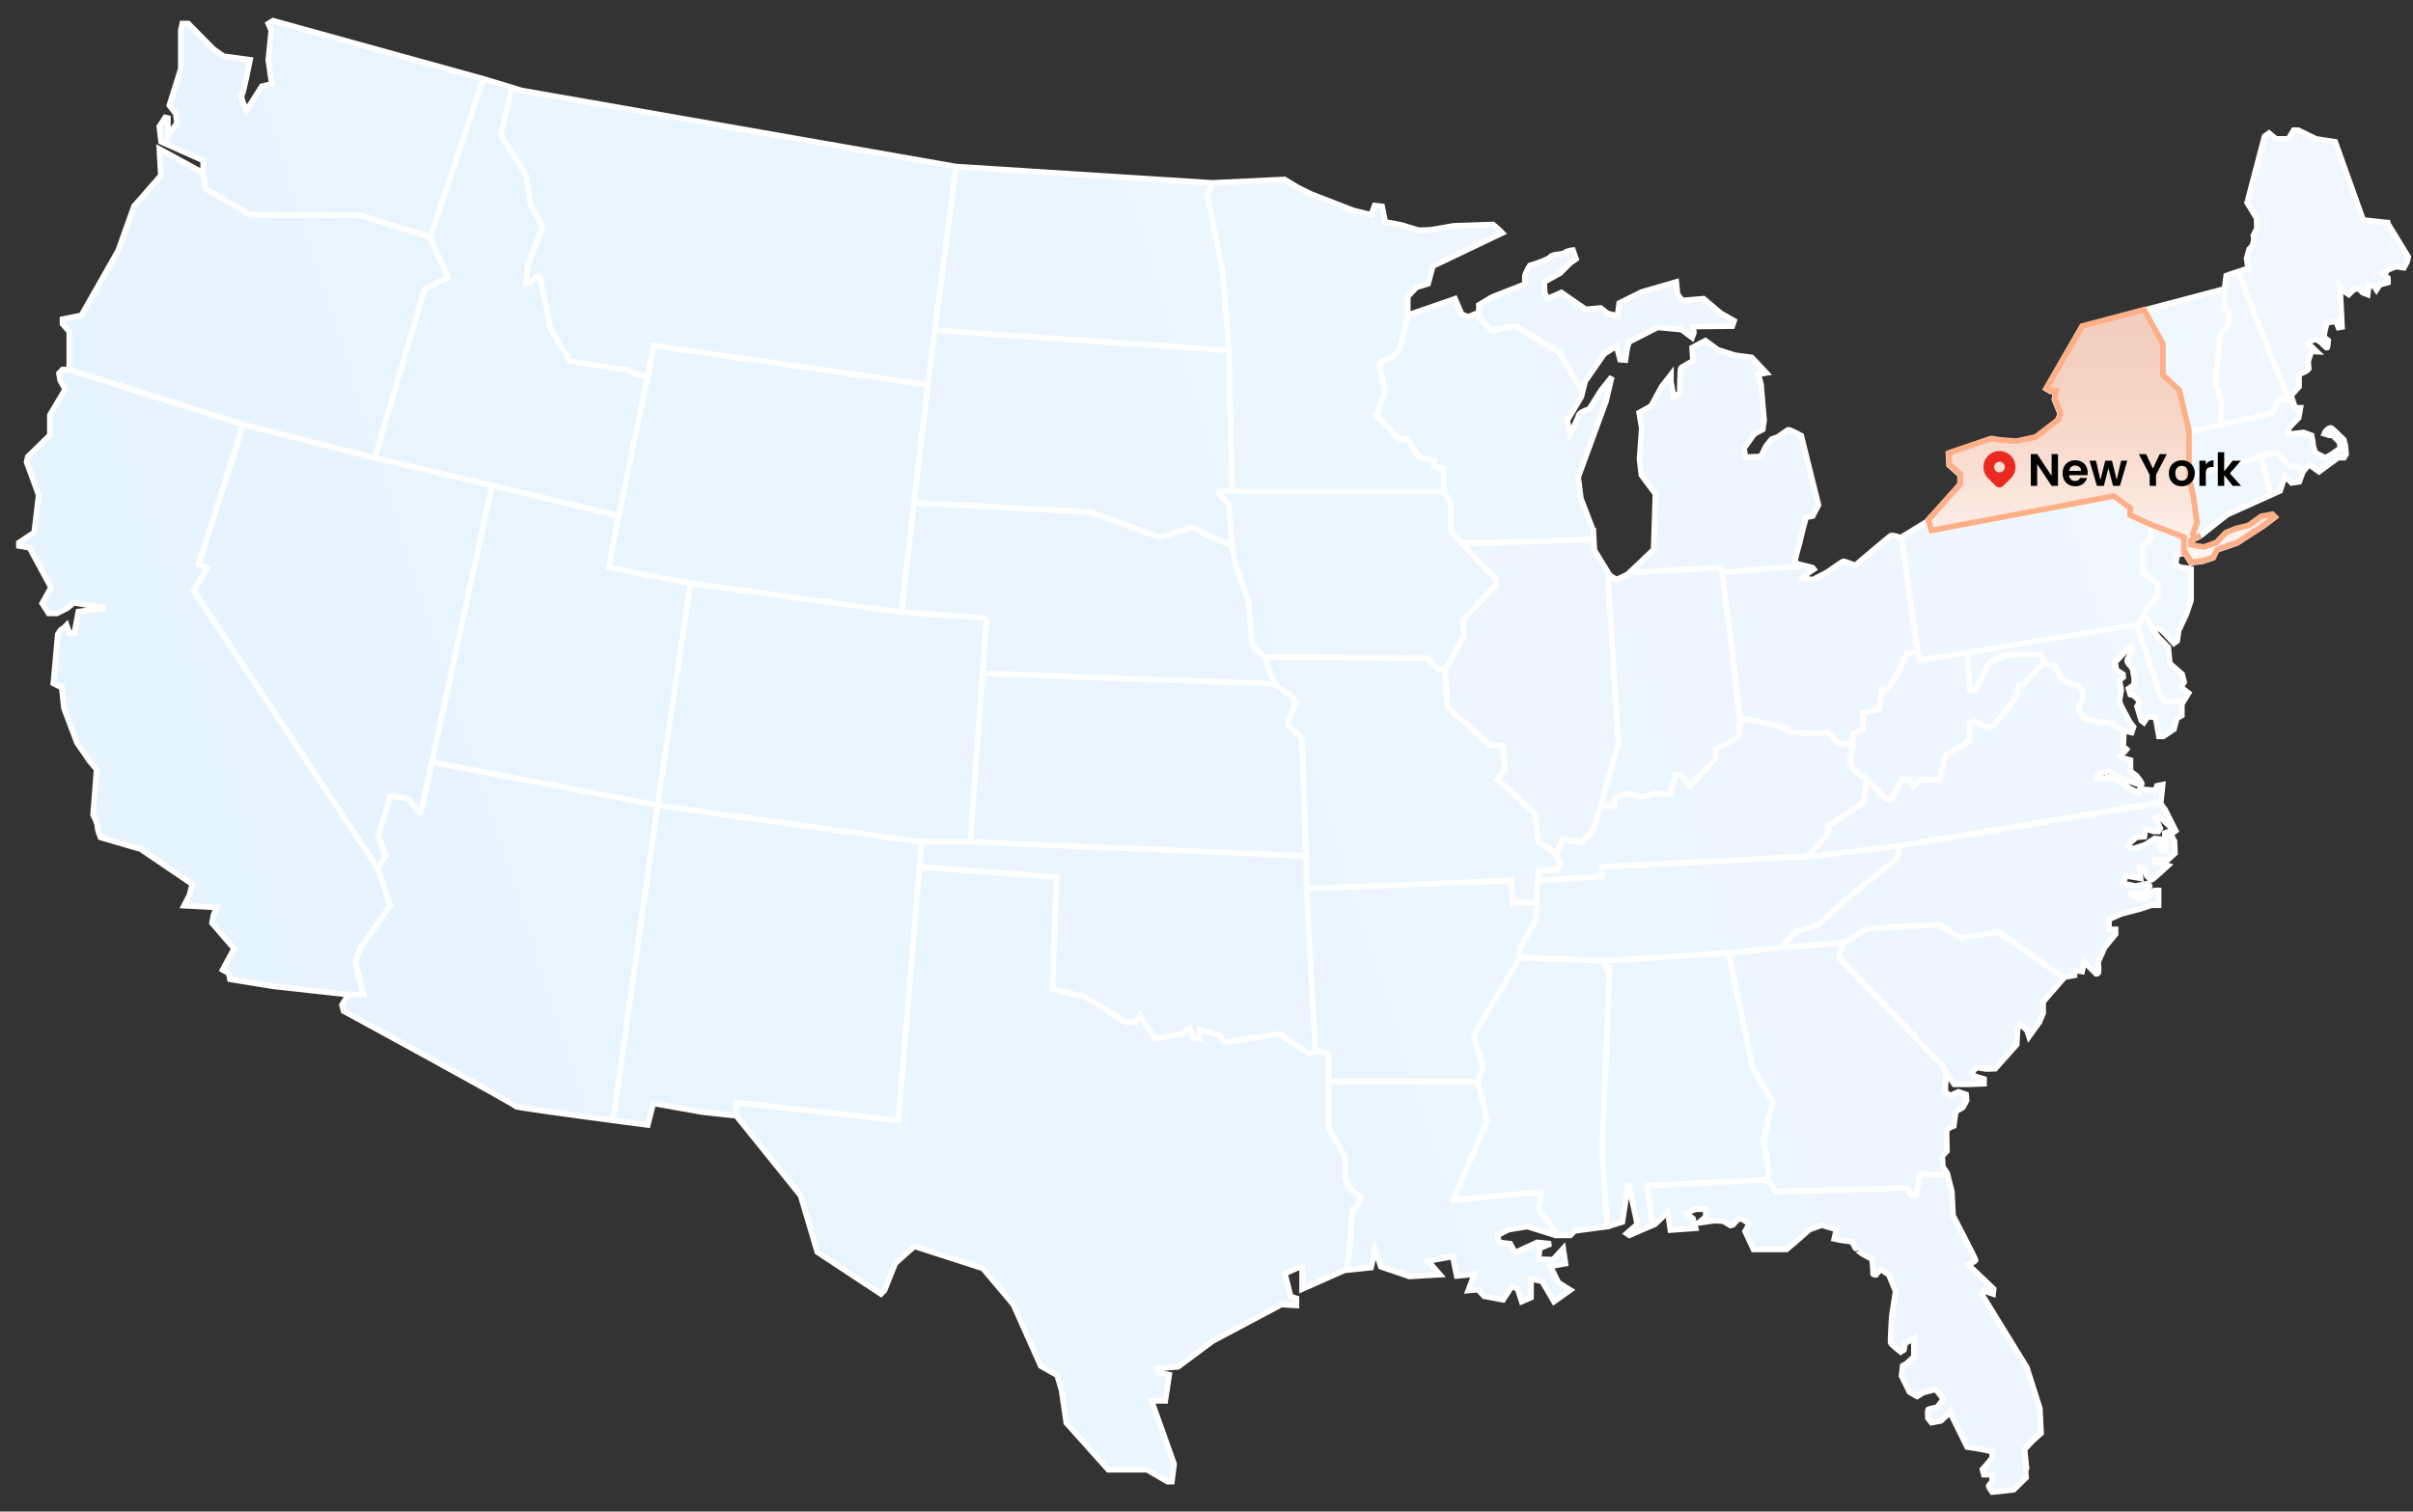 <svg width="849" height="532" viewBox="0 0 849 532" fill="none" xmlns="http://www.w3.org/2000/svg">
<rect x="0" y="0" width="849" height="532" fill="#333333" stroke="none"/>
<path d="M125.061 338.572L126.616 333.905L137.337 318.679L132.986 305.621L68.196 208.023L73.01 199.781L69.9 198.54L85.586 149.434L24.235 130.064H21.992L20.751 131.41L21.169 133.893L22.934 137.004L17.551 146.129V153.174L9.775 160.742L9.357 162.612L13.603 174.219L12.048 187.381L6.665 191.001V192.138L10.389 192.766L17.955 206.751L14.844 212.346L17.117 215.875H20.018L23.547 214.111L26.029 212.136L37.318 214.006L27.584 215.247L26.134 222.816H24.369L23.442 220.019C23.442 220.019 21.992 221.47 21.678 221.47C21.364 221.47 20.332 223.235 20.332 223.235L18.777 240.54L20.855 241.573H21.678L22.5 249.246L27.061 261.361L31.621 267.987L33.999 270.785L32.758 286.744C32.758 286.744 34.313 289.646 34.313 290.992C34.313 292.338 35.345 294.717 35.345 294.717L49.535 298.86L67.657 311.185L66.626 315.119L64.757 318.738L76.255 319.367L75.119 322.059L74.595 324.856L82.371 333.875L78.334 341.339L80.502 342.581L80.92 344.66L96.247 347.143L122.549 350.044L127.827 349.94L125.031 338.587H125.061V338.572ZM87.993 75.559L126.735 75.768L151.393 83.442L170.009 27.755L169.829 27.695L96.067 7.293L94.408 8.325L95.439 10.703L94.408 21.069L95.439 28.308L95.649 29.55L92.12 30.372L86.707 38.868C86.707 38.868 84.449 34.097 85.077 33.483C85.705 32.855 87.978 21.054 87.978 21.054L78.663 19.797L75.134 17.314L66.222 8.295H64.144L63.62 10.673V24.24L59.583 37.088L61.856 39.99L62.274 43.311L59.06 47.873V41.546L58.133 41.336L56.054 44.552L56.682 49.892L71.5 56.473V60.826L72.218 66.42L87.963 75.544H87.993V75.559ZM149.299 101.884L157.598 97.532L151.108 83.352L126.721 75.768L87.993 75.559L72.248 66.45L71.515 60.856L56.084 52.45L56.607 61.783L47.172 72.552L41.58 88.198L28.631 110.993L22.007 112.34V114L24.384 116.692V130.064H24.25L85.601 149.434L131.909 161.146L149.299 101.884ZM227.92 132.502L223.106 131.41C223.106 131.41 220.624 129.855 220.16 130.064C219.696 130.274 200.587 127.058 200.587 127.058L193.754 115.705L190.03 97.831L189.103 97.203L186.307 99.686H185.066L185.694 93.463L190.823 79.792L186.621 72.014L185.216 61.918L176.199 47.618C176.199 47.618 178.427 37.642 180.072 30.776L170.009 27.725L151.393 83.412L151.123 83.322L157.613 97.502L149.329 101.854L131.924 161.116L217.693 181.428L227.95 132.472L227.92 132.502ZM133.105 294.058L137.337 280.223L143.408 280.926L147.595 285.892L148.133 285.742L173.089 170.898L131.909 161.146L85.601 149.434L69.915 198.555L73.025 199.796L68.211 208.023L132.986 305.636L135.632 301.193L133.105 294.058ZM151.946 268.242L148.148 285.742L147.609 285.892L143.408 280.926L137.352 280.223L133.12 294.058L135.647 301.208L133.001 305.636L137.352 318.694L126.631 333.92L125.076 338.587L127.872 349.94L122.594 350.044L120.321 353.664L120.889 355.833C120.889 355.833 181.791 388.934 181.477 389.398C181.268 389.712 201.873 392.494 215.719 394.319L231.36 283.394L151.961 268.227L151.946 268.242ZM326.429 135.449L336.372 58.627L183.496 31.838L180.072 30.806C178.427 37.657 176.199 47.648 176.199 47.648L185.216 61.948L186.621 72.044L190.823 79.822L185.694 93.493L185.066 99.715H186.307L189.103 97.232L190.03 97.861L193.754 115.735L200.587 127.088C200.587 127.088 219.696 130.304 220.16 130.094C220.624 129.885 223.106 131.44 223.106 131.44L227.92 132.532L229.849 121.598L326.429 135.479V135.449ZM214.149 199.691L217.663 181.458L173.089 170.898L151.946 268.242L231.345 283.409L242.933 205.286L214.149 199.691ZM430.201 95.512L424.773 68.619L426.537 64.371H426.477L336.372 58.627L328.911 116.214L432.384 123.333L430.201 95.512ZM326.429 135.449L229.849 121.568L227.92 132.502L217.663 181.458L214.149 199.691L242.933 205.286L317.098 215.442L326.429 135.449ZM341.337 296.302L347.138 217.506L317.098 215.442L242.933 205.286L231.345 283.409L323.633 296.302H341.337ZM316.067 394.319L324.261 296.302H323.633L231.345 283.409L215.704 394.334C222.672 395.261 227.92 395.934 227.92 395.934L229.849 388.321L247.344 391.432L258.992 392.673V388.066L316.067 394.334V394.319ZM475.732 426.388C475.881 425.924 477.75 424.368 477.75 424.368L478.842 421.257L475.119 418.61L473.249 415.035V407.107L467.508 397.011V370.895L463.784 369.803L460.525 370.895L450.267 363.895L430.844 366.842L429.139 364.359L422.141 362.34V365.6H420.123L418.567 361.711L415.921 363.88L406.441 365.585L400.998 357.344L399.592 359.737H396.168L381.41 350.658L370.225 348.175L371.78 308.702L323.513 305.067L316.067 394.289L258.992 388.022V392.629L281.675 420.764L287.582 440.657L309.951 455.42L311.192 454.179C311.192 454.179 314.766 445.324 314.915 444.86C315.065 444.397 321.749 438.638 321.749 438.638L345.837 446.416L356.559 459.16L366.188 480.758L371.93 484.019L373.485 489.149L375.19 500.801L389.948 517.27H403.615L410.762 521.473H412.317L413.095 515.25L405.17 493.023H409.985L411.39 483.854L407.353 483.077L406.889 481.671L414.5 481.042L426.612 472.023L450.85 459.13L456.129 459.444V456.961L454.11 456.333L452.091 448.256C452.091 448.256 458.147 445.309 458.147 445.773V453.7L473.219 447.014L473.608 446.969L474.775 440.642C474.775 440.642 475.552 426.806 475.702 426.343L475.732 426.388ZM459.628 301.223L341.337 296.302H324.261L323.513 305.112L371.795 308.732L370.24 348.22L381.425 350.703L396.183 359.782H399.607L400.998 357.389L406.441 365.615L415.921 363.91L418.552 361.741L420.108 365.615H422.126V362.355L429.124 364.374L430.829 366.857L450.252 363.91L460.51 370.91L462.827 370.132L459.628 312.202V301.223ZM408.041 189.116L419.225 185.601L433.52 192.228L432.384 177.509L428.137 172.962H433.52L432.384 123.333L328.911 116.214L326.429 135.449L321.584 176.926L383.802 180.202L408.041 189.116ZM507.895 164.825L504.635 164.197V162.178L499.192 160.622L495.305 154.879L492.045 154.221L484.12 146.024L487.066 138.874V136.855L485.212 128.299L486.767 126.908L489.862 125.652L492.359 123.333L495.305 110.889V104.367L498.415 101.106L502.452 99.865L504.157 93.643L528.559 81.991L527.154 80.585L525.285 79.029L511.469 79.493L503.379 80.899L499.192 81.048L493.137 79.194L487.38 78.102L486.288 72.657L483.657 72.343L482.415 75.619L476.195 74.063L461.287 68.305L456.727 66.031L451.957 63.159L426.537 64.371L424.773 68.619L430.201 95.512L432.384 123.333L433.52 172.962H507.895V164.825ZM524.821 116.214L533.359 114.778L548.746 124.096L553.56 132.487L556.91 137.468L557.747 134.192L564.431 124.56L568.782 121.763L570.023 126.579L571.892 126.729L572.52 122.526L573.148 120.357L583.242 115.226L591.63 116.004L595.353 118.801L595.981 117.096L595.667 114.927L609.498 114.778L610.126 112.908L605.461 110.26L599.405 105.13L591.944 105.758L590.239 103.649L589.776 99.237L577.5 102.812L569.724 106.701L569.41 109.034L569.096 111.203L565.523 110.275L563.19 108.406L557.912 108.869L549.374 102.961L544.409 105.13L543.482 102.961L543.333 99.237L548.925 96.126L552.499 92.551L554.517 91.145L553.426 88.034C553.426 88.034 551.557 88.183 550.48 88.961C549.389 89.739 546.278 89.335 545.516 90.397C544.753 91.459 538.219 93.478 538.219 93.478C538.219 93.478 536.514 96.275 536.514 97.367V100.015L525.016 104.517L520.35 107.314V111.666L524.851 116.214H524.821ZM448.443 240.72L445.123 231.596L440.563 227.153L439.322 212.121L434.552 198.031L433.52 192.228L419.225 185.601L408.041 189.116L383.802 180.202L321.584 176.926L317.098 215.442L347.138 217.506L345.703 236.951L448.443 240.72ZM452.989 255.019L456.099 246.314L448.443 240.72L345.703 236.951L341.337 296.302L459.628 301.223L457.968 259.581L452.989 255.019ZM506.026 235.545H508.822L515.042 223.728L514.728 218.284L526.376 205.854V203.984L510.377 187.052V176.926L507.895 172.962H428.137L432.384 177.509L433.52 192.228L434.552 198.031L439.322 212.121L440.563 227.153L444.765 231.252L502.303 231.656L506.026 235.545ZM532.328 317.602H540.716V312.531C540.716 312.531 541.135 306.204 541.434 306.204H547.953L549.09 303.93L546.503 299.578L541.224 296.317L540.193 286.52L527.034 274.3L528.066 272.22L529.621 271.084L528.799 262.588L524.029 262.064L509.211 248.797L508.388 235.53H505.996L502.273 231.641L444.75 231.252L445.108 231.596L448.428 240.72L456.099 246.314L452.989 255.019L457.953 259.581L459.613 301.238V312.217L459.642 312.755L531.595 309.943L532.313 317.617L532.328 317.602ZM521.711 375.562L518.616 365.002L519.543 362.519L534.765 337.031V333.606L540.357 323.809L540.731 317.602H532.328L531.61 309.928L459.657 312.74L462.827 370.132L463.769 369.818L467.493 370.91V380.692H520.007L521.711 375.562ZM541.449 425.924L542.226 419.552L511.304 422.349L523.266 394.379L520.007 380.707H467.493V397.026L473.234 407.122V415.05L475.104 418.625L478.827 421.272L477.735 424.383C477.735 424.383 475.866 425.939 475.717 426.403C475.567 426.866 474.79 440.702 474.79 440.702L473.623 447.029L482.401 446.132L483.806 439.76L485.825 445.817L495.918 449.243L506.639 448.615L502.437 443.798L511.14 442.243L512.545 449.078L518.766 448.45L516.597 454.194L520.022 453.88L522.19 456.213L528.873 457.454L531.984 452.638L534.002 453.73L535.408 458.083L538.668 456.677V450.155L542.555 450.933L546.757 458.083L552.499 454.044L548.297 451.397L545.501 445.653L550.779 444.726L550.002 439.446L546.428 443.335L541.299 443.185L541.763 439.296L545.65 437.74L540.836 437.277L533.06 440.852L531.356 437.74L527.468 437.277L526.84 434.794L530.728 432.774L537.411 431.683L547.355 434.794H547.669V433.866L541.449 425.939V425.924ZM566.315 340.801H565.074V338.108L534.78 337.016L519.558 362.504L518.631 364.987L521.741 375.562L520.036 380.692L523.296 394.364L511.334 422.334L542.256 419.537L541.479 425.909L547.699 433.837V434.764H552.514L554.069 433.208L565.523 431.683C564.745 420.599 563.713 405.627 563.713 405.238C563.713 404.609 566.36 340.786 566.36 340.786H566.315V340.801ZM674.139 420.584L672.793 420.794L670.82 418.101L624.825 419.402L622.029 415.199L579.563 417.368L581.462 431.249L582.299 430.89L586.8 426.537L587.727 432.909L596.579 432.281L595.652 428.856L593.17 426.986L596.594 425.58H600.168V428.227L597.686 430.396L603.129 429.618L606.388 429.768L608.87 431.324L609.797 431.01L611.353 429.304L612.444 428.841C612.444 428.841 615.091 430.247 615.24 430.71C615.39 431.174 613.999 433.358 613.999 433.358L616.945 439.73H628.593L631.539 437.247L636.668 432.745L641.019 431.189L646.148 432.745L645.37 436.005L647.284 436.424L651.635 437.052C651.635 437.052 653.086 439.849 653.086 439.745C653.086 439.64 655.254 441.3 655.254 441.3L658.678 443.17C658.678 443.17 659.201 447.418 658.992 448.046C658.783 448.674 660.024 448.674 660.024 448.674L661.683 446.7L664.584 448.674L666.962 454.478L665.616 463.183C665.616 463.183 665.093 471.888 665.197 472.502C665.302 473.13 668.726 475.822 668.726 475.822L669.863 475.104L670.281 472.831L673.391 470.961V477.483L671.014 479.756L669.459 480.683L669.04 484.213L671.836 489.912L674.528 491.468L676.696 490.122L681.047 488.985C681.047 488.985 683.634 492.096 683.634 492.41C683.634 492.724 681.556 495.312 681.556 495.312C681.556 495.312 678.759 495.835 678.445 496.03C678.131 496.239 678.341 499.141 678.341 499.141L679.582 500.697L682.901 500.068L686.116 497.062L692.127 509.282L695.551 509.806L700.934 510.838V513.111L699.065 515.385L697.51 517.15L698.033 519.02H700.934V521.503C700.934 521.503 699.693 522.744 699.693 523.058C699.693 523.372 700.934 525.137 700.934 525.137L708.5 524.315L712.852 520.067C712.852 520.067 712.538 517.584 712.852 517.27C713.166 516.955 712.852 515.4 712.852 515.4L712.328 510.12L715.229 507.009L718.13 504.421L717.711 495.716L713.151 481.312L697.405 455.719L697.929 454.268L701.248 455.405L701.458 453.64L692.546 445.144C692.546 445.144 695.028 443.903 695.133 443.589C695.237 443.275 687.163 427.839 687.163 427.839L686.744 419.343L685.279 413.644L675.769 413.12L674.109 420.584H674.139ZM560.558 186.738L556.207 175.385L555.28 167.922L565.074 141.193L567.093 132.652L563.369 137.319L559.168 144.005C559.168 144.005 555.744 144.932 555.444 146.173C555.13 147.415 552.499 152.695 552.499 152.695L551.407 148.028L556.372 139.637L556.925 137.468L553.575 132.487L548.761 124.096L533.374 114.778L524.836 116.214L520.336 111.666V109.961L516.612 111.517L514.28 110.589L511.947 105.145L509.779 105.923L495.335 110.889L492.389 123.318L489.907 125.652L486.797 126.893L485.242 128.299L487.111 136.84V138.859L484.165 146.009L492.09 154.221L495.35 154.879L499.237 160.622L504.68 162.178V164.197L507.94 164.825V172.962L510.422 176.926V187.052L514.474 191.345L560.753 189.894L560.603 186.753H560.558V186.738ZM556.372 296.467L560.409 292.727L569.41 261.96L565.597 201.277L560.872 193.574L560.708 189.879L514.429 191.33L526.376 203.984V205.854L514.728 218.284L515.042 223.728L508.822 235.545H508.418L509.241 248.797L524.044 262.064L528.814 262.573L529.636 271.069L528.081 272.22L527.049 274.285L540.208 286.52L541.239 296.302L546.518 299.563L547.265 300.819L549.912 295.3L556.372 296.467ZM620.578 401.109L623.689 387.842L616.646 375.816L608.153 335.401L565.059 338.093V340.786H566.3C566.3 340.786 563.654 404.609 563.654 405.238C563.654 405.627 564.7 420.599 565.463 431.683L565.672 431.653L570.801 430.097L572.969 416.426L576.079 430.875L572.356 434.136L573.283 434.764L581.447 431.234L579.548 417.353L622.014 415.185L622.223 411.355L620.563 401.094H620.578V401.109ZM605.357 199.796L605.88 201.456L632.705 199.288L633.303 198.659L632.092 198.345C632.092 198.345 631.464 197.926 631.778 196.371C632.092 194.815 633.124 191.3 633.124 191.3L634.26 186.529L635.456 182.071L637.789 181.608L639.808 177.719L633.752 153.323C633.752 153.323 629.55 150.99 629.087 151.304L628.623 151.618L625.513 153.787L623.345 154.565L621.326 157.048L619.621 160.622L614.179 160.937L613.551 157.825L617.274 152.695L620.22 151.139L620.683 147.879L619.592 135.284L618.664 131.71L621.461 131.246L616.332 125.801L610.426 125.023L604.519 123.154L600.018 119.893L595.353 122.376L595.667 127.043C595.667 127.043 591.466 129.212 591.316 129.69C591.166 130.154 591.002 138.396 591.002 138.396L588.834 139.637L587.907 134.357V131.874L584.647 136.077L580.924 142.913L576.722 145.246L577.649 150.691L576.872 161.565L577.5 167.159L582.464 173.845L581.836 193.424L574.599 200.305C574.943 200.963 575.212 201.456 575.212 201.456L605.357 199.796ZM568.094 280.836L571.743 279.355L575.242 279.744L577.888 280.522L580.057 279.983L581.926 279.355H587.593L589.537 272.52L591.63 272.759L594.665 276.573L603.682 266.866V263.68L611.607 259.477L612.31 254.346L609.199 226.914L605.88 201.456L605.357 199.796L575.212 201.456C575.212 201.456 574.943 200.963 574.599 200.305L572.67 202.13L568.782 203.999L566.3 202.444L565.597 201.292L569.41 261.975L562.981 283.917L568.079 283.498V280.851H568.094V280.836ZM647.104 337.031V335.431L648.869 331.707L625.363 333.621L608.168 335.431L616.661 375.846L623.704 387.872L620.593 401.139L622.253 411.4L622.044 415.229L624.84 419.432L670.834 418.131L672.808 420.823L674.154 420.614L675.814 413.15L685.324 413.674L685.144 412.956L683.589 410.682C683.589 410.682 683.38 407.362 683.38 407.063C683.38 406.763 685.04 405.088 685.04 405.088C685.04 405.088 684.726 397.624 685.04 397.415C685.354 397.206 687.417 396.278 687.417 396.278L688.135 391.208L690.617 389.757L691.963 387.274L691.753 385.195L689.062 384.267L686.161 385.613L684.397 384.267L684.711 377.536L683.365 375.053L647.12 337.076V337.031H647.104ZM689.824 330.181L682.363 325.365L656.734 326.92L648.869 331.692L647.104 335.416V337.016L683.35 374.994L684.696 377.477L687.596 381.62H692.471L698.063 381.41V379.75L694.639 378.718C694.639 378.718 694.011 378 694.011 377.477C694.011 376.953 695.566 375.712 695.566 375.712L698.886 376.235L701.996 376.13L709.562 367.635L709.876 362.04L710.908 360.485L713.181 362.654L713.898 364.823L717.517 359.767L718.862 356.641V352.602L726.189 344.166L703.162 327.997L689.794 330.166H689.824V330.181ZM639.793 325.365L652.218 314.326L667.44 302.21L668.532 297.708L638.851 301.238L563.654 305.127V308.448L540.91 309.943C540.791 311.319 540.716 312.531 540.716 312.531V317.602L540.357 323.824L534.765 333.621V337.046L565.059 338.138L608.153 335.446L625.348 333.636L626.844 333.516L631.24 328.206L639.778 325.409V325.365H639.793ZM667.455 302.21L652.233 314.326L639.808 325.365L631.27 328.162L626.873 333.472L648.884 331.677L656.749 326.905L682.378 325.35L689.839 330.166L703.207 327.997L726.234 344.166L726.459 343.897L729.883 343.269V341.504L732.574 341.923L733.292 338.497L735.669 340.875L737.538 342.745C737.538 342.745 738.062 342.745 738.256 342.431C738.466 342.117 738.256 338.497 738.256 338.497L740.529 333.427L744.357 328.76V327.1H742.084L741.979 323.57C741.979 323.57 745.703 322.014 746.017 321.805C746.331 321.595 752.955 319.935 752.955 319.935L756.992 318.589H759.474V313.414H758.024L755.018 316.001L753.568 316.525L750.248 315.388C750.248 315.388 748.274 314.461 750.144 314.461C752.013 314.461 754.809 314.356 754.809 314.356C754.809 314.356 756.364 312.277 756.364 311.873C756.364 311.469 755.646 310.945 755.646 310.945L751.4 311.873L747.048 310.945L747.975 308.253L751.908 308.881L753.149 309.091L752.835 305.366L754.495 305.576L755.317 308.268C755.317 308.268 756.768 309.614 757.082 309.614C757.396 309.614 762.779 304.648 762.779 304.648L759.459 303.616C759.459 303.616 757.799 303.721 757.799 303.616C757.799 303.512 758.323 302.584 758.323 302.584H762.779L765.261 300.311L765.051 296.063L763.287 292.638L761.687 293.161L762.001 299.428L760.506 299.473L759.982 298.067V295.315L758.068 295.105L754.749 297.334L750.547 298.68C750.547 298.68 748.424 298.052 748.529 297.693C748.633 297.334 751.639 294.687 751.639 294.687L754.48 294.432L754.899 291.635L757.799 292.623H759.399L760.072 291.486L758.308 287.806L759.19 287.133L760.85 288.434L765.874 293.146L761.732 284.86L760.177 282.78L760.207 282.422L668.502 297.693L667.41 302.195H667.455V302.21ZM643.531 290.558L655.643 282.436L656.734 274.434L651.77 270.829L650.843 267.718L651.77 262.752V261.825H647.104L643.217 257.936H631.105L626.859 255.767L612.115 252.641L612.31 254.361L611.607 259.492L603.682 263.695V266.881L594.665 276.588L591.63 272.774L589.537 272.535L587.593 279.37H581.926L580.057 279.998L577.888 280.537L575.242 279.759L571.743 279.37L568.094 280.851V283.498L562.996 283.917L560.409 292.742L556.372 296.467L549.927 295.3L547.28 300.819L549.134 303.93L547.998 306.204H541.479C541.299 306.204 541.105 308.193 540.955 309.928L563.698 308.433V305.112L635.92 301.388L643.082 293.52L643.546 290.573L643.531 290.558ZM655.388 256.41V251.026L661.13 249.53L662.162 242.485H664.181L668.636 235.44L670.805 230.055L674.632 229.532L669.04 189.042L668.726 189.236C668.726 189.236 665.93 188.204 665.302 188.518C664.674 188.832 652.772 198.988 652.772 198.988C652.772 198.988 648.944 197.538 648.63 197.538C648.316 197.538 642.933 201.367 642.933 201.367L637.759 204.059L634.44 203.431L636.204 201.666L638.178 200.32L637.759 199.796L633.273 198.659L632.675 199.288L605.85 201.456L609.17 226.914L612.085 252.626L626.829 255.752L631.075 257.921H643.187L647.075 261.81H651.74L652.203 258.235L655.358 256.425H655.388V256.41ZM738.137 253.883C737.897 253.883 732.933 252.626 732.933 252.626C732.933 252.626 731.228 249.605 731.378 248.991C731.528 248.363 732.933 245.417 732.933 245.417L732.783 243.397L731.468 241.453L725.636 239.508L722.915 234.064C722.915 234.064 718.803 233.675 718.563 233.675C718.324 233.675 712.044 240.825 712.044 240.825L710.1 241.288L709.562 245.013L701.398 255.423L699.768 256.276L694.415 253.868L692.935 254.571V260.703L684.397 265.983L682.527 274.404H675.694L673.287 276.857L671.806 274.404H669.16L665.511 281.255H663.642L656.734 274.404L655.643 282.407L643.531 290.529L643.067 293.475L635.905 301.343L638.88 301.193L668.562 297.663L760.267 282.392L760.91 276.169L758.891 276.588L758.263 278.189L752.925 277.725L752.671 279.026L749.351 277.53L745.733 274.778C745.733 274.778 741.232 273.372 741.127 273.537C741.022 273.686 737.658 274.165 737.658 274.165L737.972 272.564L741.905 271.368L746.002 273.851L751.444 275.721C751.444 275.721 753.568 276.438 753.613 275.93C753.658 275.406 751.803 273.133 751.803 273.133L749.575 271.368V267.539L746.779 266.716C746.779 266.716 745.688 266.148 745.688 265.834C745.688 265.52 747.497 264.637 747.497 264.637L748.215 263.755L747.018 262.722L747.332 257.069L742.518 254.63C742.518 254.63 738.406 253.853 738.166 253.853L738.137 253.883ZM717.786 230.324L706.437 230.399L700.142 232.957L695.088 242.829H693.069L692.142 229.696L675.679 232.344L674.647 229.517L670.82 230.04L668.651 235.425L664.195 242.47H662.177L661.145 249.515L655.403 251.011V256.395L652.248 258.205L651.785 261.78V262.707L650.858 267.673L651.785 270.785L656.749 274.389L663.657 281.24H665.526L669.175 274.389H671.821L673.302 276.842L675.709 274.389H682.542L684.411 265.968L692.95 260.688V254.556L694.43 253.853L699.783 256.261L701.413 255.408L709.577 244.998L710.115 241.273L712.059 240.81C712.059 240.81 718.354 233.66 718.578 233.66C718.638 233.66 718.952 233.69 719.386 233.72L719.042 232.104L717.801 230.324H717.786ZM768.236 246.838L770.046 243.936L767.354 241.857L768.491 240.092L767.773 237.295L763.422 233.466L762.898 227.871L759.369 224.237L757.201 221.245L755.646 217.82L754.196 217.401L751.714 219.794H751.684L760.88 246.838H768.236ZM760.88 246.838L751.684 219.794L692.157 229.711L693.084 242.844H695.103L700.157 232.972L706.452 230.414L717.801 230.339L719.042 232.119L719.386 233.735C720.642 233.839 722.93 234.064 722.93 234.064L725.651 239.508L731.483 241.453L732.798 243.397L732.948 245.417C732.948 245.417 731.542 248.363 731.393 248.991C731.243 249.62 732.948 252.626 732.948 252.626C732.948 252.626 737.912 253.883 738.152 253.883C738.391 253.883 742.503 254.66 742.503 254.66L747.318 257.098L750.009 257.816L750.682 255.842L749.231 253.927L746.226 248.273L745.703 246.718L746.331 242.889L745.703 239.359L747.048 238.327L746.944 237.295L744.97 236.053L744.551 235.425L744.237 233.047L749.725 227.243L750.144 228.171L749.217 230.863C749.217 230.863 748.289 232 748.499 232.837C748.708 233.66 750.263 235.111 750.263 235.111L750.981 239.149L750.772 241.124L748.903 242.365L749.531 244.444L750.772 244.758L752.85 246.838L751.923 248.603L753.373 253.568L754.3 254.286L755.646 252.207L758.442 252.521L759.07 256.246L759.594 259.148H761.149L764.872 256.665L765.904 252.836L767.668 251.803V247.765L768.251 246.838H760.88ZM759.28 209.534V205.6L754.001 201.456V192.138L756.902 189.341C756.902 189.341 756.783 187.232 756.663 184.824L756.02 184.584L749.336 181.473V178.99L743.594 174.787L679.432 186.903L678.281 183.178L677.877 183.642L669.07 189.042L674.662 229.532L675.694 232.359L692.157 229.711L751.714 219.794L753.986 217.611V215.965L759.265 209.548L759.28 209.534ZM767.25 199.691C766.726 199.691 765.485 198.555 765.485 198.241C765.485 197.926 766.113 195.129 766.113 195.129L768.251 194.8V189.221L756.663 184.809C756.783 187.217 756.902 189.326 756.902 189.326L754.001 192.123V201.441L759.28 205.585V209.519L754.001 215.935V217.581L754.211 217.386L755.661 217.805L757.216 221.23H759.803L761.567 222.786L764.887 226.406L766.023 225.583L766.547 221.963L769.343 215.95L770.898 211.284V200.2C770.898 200.2 767.788 199.676 767.279 199.676H767.25V199.691ZM772.872 184.091L771.601 174.772L770.046 168.191V151.827L766.621 137.483L760.88 132.143V121.164C760.88 121.164 757.59 115.406 754.226 109.213L732.559 114.942L719.924 136.81L721.479 137.737L723.348 137.842L722.825 140.534L724.694 145.201C724.694 145.201 724.903 145.919 724.694 146.233C724.485 146.547 723.976 147.998 723.976 147.998L716.111 154.011L709.383 155.462L703.79 155.043L700.471 154.52L685.563 159.59L685.772 163.629L689.705 167.159L689.6 170.584L678.311 183.178L679.462 186.903L743.624 174.787L749.366 178.99V181.473L756.05 184.584L768.281 189.251V194.83L768.834 194.741L770.913 198.061L774.95 197.538L778.673 196.296C778.673 196.296 779.81 193.604 780.124 193.499C780.438 193.394 787.062 191.121 787.062 191.121L796.482 185.003L800.31 182.101L799.383 181.174L795.555 181.892L791.518 184.794L790.591 185.213L786.867 186.14L783.144 187.591L779.72 191.121L775.473 192.676L773.305 192.467L770.823 191.839V190.283L772.274 189.58L771.436 188.084L772.917 184.121L772.872 184.091ZM770.046 167.727V168.191L771.601 174.772L772.872 184.091L771.391 188.055L772.229 189.55L774.188 188.608L783.608 181.144L799.024 174.204L795.555 160.667L770.046 167.727ZM808.833 164.048H805.573L800.773 159.231L795.555 160.667L799.024 174.204L802.254 172.753L803.914 167.563L806.291 169.956L808.997 169.537L810.179 166.261L808.833 164.048ZM799.667 145.246L770.046 152.216V167.742L800.773 159.231L805.573 164.048H808.833L810.179 166.276L810.238 166.127L812.407 163.434L815.935 166.022L822.664 161.056H824.743L825.46 159.815L825.146 156.599L824.623 154.729L821.513 151.723C821.513 151.723 820.376 150.586 820.062 150.586C819.748 150.586 819.031 150.9 818.507 151.513C817.984 152.141 817.79 152.65 817.79 152.65L819.449 153.174H820.69L823.068 155.552L823.487 157.721L820.062 160.099L818.193 161.131L814.664 159.366C814.664 159.366 813.842 157.092 813.842 156.464C813.842 155.836 813.319 153.248 813.319 153.248L810.523 152.216L805.035 152.844L805.349 150.571L808.773 147.041L809.401 143.511H807.532L806.5 140.4H801.835L799.667 145.216V145.246ZM839.964 78.356L831.471 77.429L821.633 49.922L814.904 48.89L808.579 45.823H807.024L805.155 48.89H800.803L798.321 46.855L796.766 47.992L790.65 71.311L793.97 76.8L794.075 80.42L792.834 82.903L793.043 84.354L792.52 86.433L791.383 87.675L790.456 90.89L790.979 94.42L787.555 95.587C793.103 110.35 804.347 138.56 804.347 138.56L806.306 138.964L808.908 136.077V131.829L811.495 130.588L812.317 129.765L812.108 127.177L813.244 123.647L815.113 123.752L812.212 120.955C812.212 120.955 811.494 120.955 812.212 120.432C812.93 119.908 814.799 119.399 814.799 119.399L816.564 120.432C816.564 120.432 818.433 122.511 818.732 122.406C819.046 122.301 819.15 119.818 819.15 119.818L817.595 118.577L818.014 116.408L818.642 113.716C818.642 113.716 821.752 112.788 822.066 113.506C822.38 114.224 822.784 115.271 822.784 115.271L824.025 115.062L823.307 100.762L825.475 103.036L826.402 103.664L827.539 102.512C827.539 102.512 828.675 101.48 829.408 101.585C830.126 101.69 831.382 103.036 831.382 103.036L833.041 103.664L833.46 100.239C833.46 100.239 835.12 100.762 835.224 100.762C835.329 100.762 836.151 102.004 836.151 102.004L837.288 100.239L840.189 99.416V97.861L838.215 96.2L839.561 95.677L840.189 94.959L842.985 93.822L845.781 94.241L846.917 92.162L847.336 90.442L839.979 78.386V78.356H839.964ZM779.466 134.731L781.126 117.53L783.922 114.942L784.535 110.171L782.681 108.51V101.675L754.226 109.198C757.59 115.391 760.88 121.15 760.88 121.15V132.128L766.621 137.468L770.046 151.812V152.201L781.335 149.554L781.694 141.567L779.466 134.731ZM806.097 139.173L806.291 138.949L804.332 138.545C804.332 138.545 793.088 110.335 787.54 95.572L783.309 97.008L782.681 101.675V108.51L784.535 110.171L783.922 114.942L781.126 117.53L779.466 134.731L781.694 141.567L781.335 149.554L799.667 145.246L801.835 140.43H806.5L806.082 139.188H806.097V139.173Z" fill="url(#paint0_linear_6934_1434)"/>
<path d="M87.993 75.559L126.735 75.768L151.393 83.442L170.009 27.755L169.829 27.695L96.067 7.293L94.408 8.325L95.439 10.703L94.408 21.069L95.439 28.308L95.649 29.55L92.12 30.372L86.707 38.868C86.707 38.868 84.449 34.097 85.077 33.483C85.705 32.855 87.978 21.054 87.978 21.054L78.663 19.797L75.134 17.314L66.222 8.295H64.144L63.62 10.673V24.24L59.583 37.088L61.856 39.99L62.274 43.311L59.06 47.873V41.546L58.133 41.336L56.054 44.552L56.682 49.892L71.5 56.473V60.826L72.218 66.42L87.963 75.544H87.993V75.559ZM87.993 75.559L126.721 75.768L151.108 83.352L157.598 97.532L149.299 101.884L131.909 161.146M87.993 75.559L72.248 66.45L71.515 60.856L56.084 52.45L56.607 61.783L47.172 72.552L41.58 88.198L28.631 110.993L22.007 112.34V114L24.384 116.692V130.064H24.25L85.601 149.434M85.601 149.434L131.909 161.146M85.601 149.434L69.915 198.555L73.025 199.796L68.211 208.023L132.986 305.636L135.632 301.193L133.105 294.058L137.337 280.223L143.408 280.926M131.909 161.146L173.089 170.898M227.92 132.502L223.106 131.41C223.106 131.41 220.624 129.855 220.16 130.064C219.696 130.274 200.587 127.058 200.587 127.058L193.754 115.705L190.03 97.831L189.103 97.203L186.307 99.686H185.066L185.694 93.463L190.823 79.792L186.621 72.014L185.216 61.918L176.199 47.618C176.199 47.618 178.427 37.642 180.072 30.776L170.009 27.725L151.393 83.412L151.123 83.322L157.613 97.502L149.329 101.854L131.924 161.116L217.693 181.428L227.95 132.472L227.92 132.502ZM227.92 132.502L229.849 121.568L326.429 135.449M227.92 132.502L217.663 181.458M143.408 280.926L147.595 285.892L148.133 285.742L173.089 170.898M143.408 280.926L147.609 285.892L148.148 285.742L151.946 268.242M143.408 280.926L137.352 280.223L133.12 294.058L135.647 301.208L133.001 305.636L137.352 318.694L126.631 333.92L125.076 338.587L127.872 349.94L122.594 350.044L120.321 353.664L120.889 355.833C120.889 355.833 181.791 388.934 181.477 389.398C181.268 389.712 201.873 392.494 215.719 394.319L231.36 283.394L151.961 268.227L151.946 268.242M173.089 170.898L217.663 181.458M173.089 170.898L151.946 268.242M151.946 268.242L231.345 283.409M326.429 135.449L336.372 58.627M326.429 135.449V135.479L229.849 121.598L227.92 132.532L223.106 131.44C223.106 131.44 220.624 129.885 220.16 130.094C219.696 130.304 200.587 127.088 200.587 127.088L193.754 115.735L190.03 97.861L189.103 97.232L186.307 99.715H185.066L185.694 93.493L190.823 79.822L186.621 72.044L185.216 61.948L176.199 47.648C176.199 47.648 178.427 37.657 180.072 30.806L183.496 31.838L336.372 58.627M326.429 135.449L317.098 215.442M326.429 135.449L328.911 116.214M326.429 135.449L321.584 176.926M336.372 58.627L426.477 64.371H426.537M336.372 58.627L328.911 116.214M217.663 181.458L214.149 199.691L242.933 205.286M231.345 283.409L242.933 205.286M231.345 283.409L323.633 296.302M231.345 283.409L215.704 394.334C222.672 395.261 227.92 395.934 227.92 395.934L229.849 388.321L247.344 391.432L258.992 392.673V388.066L316.067 394.334V394.319L324.261 296.302M242.933 205.286L317.098 215.442M426.537 64.371L424.773 68.619L430.201 95.512L432.384 123.333M426.537 64.371L451.957 63.159L456.727 66.031L461.287 68.305L476.195 74.063L482.415 75.619L483.657 72.343L486.288 72.657L487.38 78.102L493.137 79.194L499.192 81.048L503.379 80.899L511.469 79.493L525.285 79.029L527.154 80.585L528.559 81.991L504.157 93.643L502.452 99.865L498.415 101.106L495.305 104.367V110.889L492.359 123.333L489.862 125.652L486.767 126.908L485.212 128.299L487.066 136.855V138.874L484.12 146.024L492.045 154.221L495.305 154.879L499.192 160.622L504.635 162.178V164.197L507.895 164.825V172.962M328.911 116.214L432.384 123.333M432.384 123.333L433.52 172.962M317.098 215.442L347.138 217.506M317.098 215.442L321.584 176.926M341.337 296.302L347.138 217.506M341.337 296.302H323.633M341.337 296.302L459.628 301.223M341.337 296.302H324.261M341.337 296.302L345.703 236.951M347.138 217.506L345.703 236.951M323.633 296.302H324.261M324.261 296.302L323.513 305.112L371.795 308.732L370.24 348.22L381.425 350.703L396.183 359.782H399.607L400.998 357.389L406.441 365.615L415.921 363.91L418.552 361.741L420.108 365.615H422.126V362.355L429.124 364.374L430.829 366.857L450.252 363.91L460.51 370.91L462.827 370.132M459.628 301.223V312.202L462.827 370.132M459.628 301.223L457.968 259.581L452.989 255.019M462.827 370.132L459.657 312.74L531.61 309.928L532.328 317.602M462.827 370.132L463.769 369.818L467.493 370.91V380.692H520.007L521.711 375.562L518.616 365.002L519.543 362.519L534.765 337.031V333.606L540.357 323.809L540.731 317.602H532.328M433.52 192.228L419.225 185.601L408.041 189.116L383.802 180.202L321.584 176.926M433.52 192.228L432.384 177.509L428.137 172.962M433.52 192.228L434.552 198.031L439.322 212.121L440.563 227.153M428.137 172.962H433.52M428.137 172.962H507.895M433.52 172.962H507.895M507.895 172.962L510.377 176.926V187.052L526.376 203.984M448.443 240.72L445.123 231.596L440.563 227.153M448.443 240.72L345.703 236.951M448.443 240.72L456.099 246.314M440.563 227.153L444.765 231.252L502.303 231.656L506.026 235.545H508.822M452.989 255.019L456.099 246.314M452.989 255.019L457.953 259.581L459.613 301.238V312.217L459.642 312.755L531.595 309.943L532.313 317.617L532.328 317.602M456.099 246.314L448.428 240.72L445.108 231.596L444.75 231.252L502.273 231.641L505.996 235.53H508.388L509.211 248.797L524.029 262.064L528.799 262.588L529.621 271.084L528.066 272.22L527.034 274.3L540.193 286.52L541.224 296.317L546.503 299.578L549.09 303.93L547.953 306.204H541.434C541.135 306.204 540.716 312.531 540.716 312.531M508.822 235.545L515.042 223.728L514.728 218.284L526.376 205.854V203.984M508.822 235.545H508.418L509.241 248.797L524.044 262.064L528.814 262.573L529.636 271.069L528.081 272.22L527.049 274.285L540.208 286.52L541.239 296.302L546.518 299.563L547.265 300.819L549.912 295.3L556.372 296.467M526.376 203.984L514.429 191.33L560.708 189.879L560.872 193.574L565.597 201.277L569.41 261.96L560.409 292.727L556.372 296.467M532.328 317.602H540.716M540.716 317.602V312.531M540.716 317.602L540.357 323.824L534.765 333.621V337.046L565.059 338.138L608.153 335.446L625.348 333.636L626.844 333.516L631.24 328.206L639.778 325.409V325.365H639.793L652.218 314.326L667.44 302.21L668.532 297.708L638.851 301.238L563.654 305.127V308.448L540.91 309.943C540.791 311.319 540.716 312.531 540.716 312.531M556.372 296.467L560.409 292.742L562.996 283.917L568.094 283.498V280.851M556.372 296.467L549.927 295.3L547.28 300.819L549.134 303.93L547.998 306.204H541.479C541.299 306.204 541.105 308.193 540.955 309.928L563.698 308.433V305.112L635.92 301.388L643.082 293.52L643.546 290.573L643.531 290.558L655.643 282.436L656.734 274.434L651.77 270.829L650.843 267.718L651.77 262.752V261.825H647.104L643.217 257.936H631.105L626.859 255.767L612.115 252.641L612.31 254.361L611.607 259.492L603.682 263.695V266.881L594.665 276.588L591.63 272.774L589.537 272.535L587.593 279.37H581.926L580.057 279.998L577.888 280.537L575.242 279.759L571.743 279.37L568.094 280.851M605.88 201.456L605.357 199.796L575.212 201.456C575.212 201.456 574.943 200.963 574.599 200.305M605.88 201.456L632.705 199.288L633.303 198.659L632.092 198.345C632.092 198.345 631.464 197.926 631.778 196.371C632.092 194.815 633.124 191.3 633.124 191.3L634.26 186.529L635.456 182.071L637.789 181.608L639.808 177.719L633.752 153.323C633.752 153.323 629.55 150.99 629.087 151.304L628.623 151.618L625.513 153.787L623.345 154.565L621.326 157.048L619.621 160.622L614.179 160.937L613.551 157.825L617.274 152.695L620.22 151.139L620.683 147.879L619.592 135.284L618.664 131.71L621.461 131.246L616.332 125.801L610.426 125.023L604.519 123.154L600.018 119.893L595.353 122.376L595.667 127.043C595.667 127.043 591.466 129.212 591.316 129.69C591.166 130.154 591.002 138.396 591.002 138.396L588.834 139.637L587.907 134.357V131.874L584.647 136.077L580.924 142.913L576.722 145.246L577.649 150.691L576.872 161.565L577.5 167.159L582.464 173.845L581.836 193.424L574.599 200.305M605.88 201.456L609.199 226.914L612.31 254.346L611.607 259.477L603.682 263.68V266.866L594.665 276.573L591.63 272.759L589.537 272.52L587.593 279.355H581.926L580.057 279.983L577.888 280.522L575.242 279.744L571.743 279.355L568.094 280.836V280.851M574.599 200.305L572.67 202.13L568.782 203.999L566.3 202.444L565.597 201.292L569.41 261.975L562.981 283.917L568.079 283.498V280.851H568.094M751.714 219.794L754.196 217.401L755.646 217.82L757.201 221.245L759.369 224.237L762.898 227.871L763.422 233.466L767.773 237.295L768.491 240.092L767.354 241.857L770.046 243.936L768.236 246.838H760.88M751.714 219.794H751.684M751.714 219.794L692.157 229.711M751.714 219.794L753.986 217.611V215.965L759.265 209.548L759.28 209.534V205.6L754.001 201.456V192.138L756.902 189.341C756.902 189.341 756.783 187.232 756.663 184.824L756.02 184.584L749.336 181.473V178.99L743.594 174.787L679.432 186.903L678.281 183.178L677.877 183.642L669.07 189.042L674.662 229.532L675.694 232.359L692.157 229.711M751.684 219.794L760.88 246.838M751.684 219.794L692.157 229.711M760.88 246.838H768.251L767.668 247.765V251.803L765.904 252.836L764.872 256.665L761.149 259.148H759.594L759.07 256.246L758.442 252.521L755.646 252.207L754.3 254.286L753.373 253.568L751.923 248.603L752.85 246.838L750.772 244.758L749.531 244.444L748.903 242.365L750.772 241.124L750.981 239.149L750.263 235.111C750.263 235.111 748.708 233.66 748.499 232.837C748.289 232 749.217 230.863 749.217 230.863L750.144 228.171L749.725 227.243L744.237 233.047L744.551 235.425L744.97 236.053L746.944 237.295L747.048 238.327L745.703 239.359L746.331 242.889L745.703 246.718L746.226 248.273L749.231 253.927L750.682 255.842L750.009 257.816L747.318 257.098L742.503 254.66C742.503 254.66 738.391 253.883 738.152 253.883C737.912 253.883 732.948 252.626 732.948 252.626C732.948 252.626 731.243 249.62 731.393 248.991C731.542 248.363 732.948 245.417 732.948 245.417L732.798 243.397L731.483 241.453L725.651 239.508L722.93 234.064C722.93 234.064 720.642 233.839 719.386 233.735L719.042 232.119L717.801 230.339L706.452 230.414L700.157 232.972L695.103 242.844H693.084L692.157 229.711M772.872 184.091L771.601 174.772L770.046 168.191M772.872 184.091L772.917 184.121L771.436 188.084L772.274 189.58L770.823 190.283V191.839L773.305 192.467L775.473 192.676L779.72 191.121L783.144 187.591L786.867 186.14L790.591 185.213L791.518 184.794L795.555 181.892L799.383 181.174L800.31 182.101L796.482 185.003L787.062 191.121C787.062 191.121 780.438 193.394 780.124 193.499C779.81 193.604 778.673 196.296 778.673 196.296L774.95 197.538L770.913 198.061L768.834 194.741L768.281 194.83V189.251L756.05 184.584L749.366 181.473V178.99L743.624 174.787L679.462 186.903L678.311 183.178L689.6 170.584L689.705 167.159L685.772 163.629L685.563 159.59L700.471 154.52L703.79 155.043L709.383 155.462L716.111 154.011L723.976 147.998C723.976 147.998 724.485 146.547 724.694 146.233C724.903 145.919 724.694 145.201 724.694 145.201L722.825 140.534L723.348 137.842L721.479 137.737L719.924 136.81L732.559 114.942L754.226 109.213C757.59 115.406 760.88 121.164 760.88 121.164V132.143L766.621 137.483L770.046 151.827V168.191M772.872 184.091L771.391 188.055L772.229 189.55L774.188 188.608L783.608 181.144L799.024 174.204M770.046 168.191V167.727L795.555 160.667M799.024 174.204L795.555 160.667M799.024 174.204L802.254 172.753L803.914 167.563L806.291 169.956L808.997 169.537L810.179 166.261L808.833 164.048M795.555 160.667L800.773 159.231M808.833 164.048H805.573L800.773 159.231M808.833 164.048L810.179 166.276L810.238 166.127L812.407 163.434L815.935 166.022L822.664 161.056H824.743L825.46 159.815L825.146 156.599L824.623 154.729L821.513 151.723C821.513 151.723 820.376 150.586 820.062 150.586C819.748 150.586 819.031 150.9 818.507 151.513C817.984 152.141 817.79 152.65 817.79 152.65L819.449 153.174H820.69L823.068 155.552L823.487 157.721L820.062 160.099L818.193 161.131L814.664 159.366C814.664 159.366 813.842 157.092 813.842 156.464C813.842 155.836 813.319 153.248 813.319 153.248L810.523 152.216L805.035 152.844L805.349 150.571L808.773 147.041L809.401 143.511H807.532L806.5 140.4H801.835L799.667 145.216V145.246M800.773 159.231L770.046 167.742V152.216L799.667 145.246M799.667 145.246L781.335 149.554M799.667 145.246L801.835 140.43H806.5L806.082 139.188H806.097V139.173L806.291 138.949L804.332 138.545C804.332 138.545 793.088 110.335 787.54 95.572L783.309 97.008L782.681 101.675M782.681 101.675V108.51L784.535 110.171L783.922 114.942L781.126 117.53L779.466 134.731L781.694 141.567L781.335 149.554M782.681 101.675L754.226 109.198C757.59 115.391 760.88 121.15 760.88 121.15V132.128L766.621 137.468L770.046 151.812V152.201L781.335 149.554M125.061 338.572L126.616 333.905L137.337 318.679L132.986 305.621L68.196 208.023L73.01 199.781L69.9 198.54L85.586 149.434L24.235 130.064H21.992L20.751 131.41L21.169 133.893L22.934 137.004L17.551 146.129V153.174L9.775 160.742L9.357 162.612L13.603 174.219L12.048 187.381L6.665 191.001V192.138L10.389 192.766L17.955 206.751L14.844 212.346L17.117 215.875H20.018L23.547 214.111L26.029 212.136L37.318 214.006L27.584 215.247L26.134 222.816H24.369L23.442 220.019C23.442 220.019 21.992 221.47 21.678 221.47C21.364 221.47 20.332 223.235 20.332 223.235L18.777 240.54L20.855 241.573H21.678L22.5 249.246L27.061 261.361L31.621 267.987L33.999 270.785L32.758 286.744C32.758 286.744 34.313 289.646 34.313 290.992C34.313 292.338 35.345 294.717 35.345 294.717L49.535 298.86L67.657 311.185L66.626 315.119L64.757 318.738L76.255 319.367L75.119 322.059L74.595 324.856L82.371 333.875L78.334 341.339L80.502 342.581L80.92 344.66L96.247 347.143L122.549 350.044L127.827 349.94L125.031 338.587H125.061V338.572ZM475.732 426.388C475.881 425.924 477.75 424.368 477.75 424.368L478.842 421.257L475.119 418.61L473.249 415.035V407.107L467.508 397.011V370.895L463.784 369.803L460.525 370.895L450.267 363.895L430.844 366.842L429.139 364.359L422.141 362.34V365.6H420.123L418.567 361.711L415.921 363.88L406.441 365.585L400.998 357.344L399.592 359.737H396.168L381.41 350.658L370.225 348.175L371.78 308.702L323.513 305.067L316.067 394.289L258.992 388.022V392.629L281.675 420.764L287.582 440.657L309.951 455.42L311.192 454.179C311.192 454.179 314.766 445.324 314.915 444.86C315.065 444.397 321.749 438.638 321.749 438.638L345.837 446.416L356.559 459.16L366.188 480.758L371.93 484.019L373.485 489.149L375.19 500.801L389.948 517.27H403.615L410.762 521.473H412.317L413.095 515.25L405.17 493.023H409.985L411.39 483.854L407.353 483.077L406.889 481.671L414.5 481.042L426.612 472.023L450.85 459.13L456.129 459.444V456.961L454.11 456.333L452.091 448.256C452.091 448.256 458.147 445.309 458.147 445.773V453.7L473.219 447.014L473.608 446.969L474.775 440.642C474.775 440.642 475.552 426.806 475.702 426.343L475.732 426.388ZM524.821 116.214L533.359 114.778L548.746 124.096L553.56 132.487L556.91 137.468L557.747 134.192L564.431 124.56L568.782 121.763L570.023 126.579L571.892 126.729L572.52 122.526L573.148 120.357L583.242 115.226L591.63 116.004L595.353 118.801L595.981 117.096L595.667 114.927L609.498 114.778L610.126 112.908L605.461 110.26L599.405 105.13L591.944 105.758L590.239 103.649L589.776 99.237L577.5 102.812L569.724 106.701L569.41 109.034L569.096 111.203L565.523 110.275L563.19 108.406L557.912 108.869L549.374 102.961L544.409 105.13L543.482 102.961L543.333 99.237L548.925 96.126L552.499 92.551L554.517 91.145L553.426 88.034C553.426 88.034 551.557 88.183 550.48 88.961C549.389 89.739 546.278 89.335 545.516 90.397C544.753 91.459 538.219 93.478 538.219 93.478C538.219 93.478 536.514 96.275 536.514 97.367V100.015L525.016 104.517L520.35 107.314V111.666L524.851 116.214H524.821ZM541.449 425.924L542.226 419.552L511.304 422.349L523.266 394.379L520.007 380.707H467.493V397.026L473.234 407.122V415.05L475.104 418.625L478.827 421.272L477.735 424.383C477.735 424.383 475.866 425.939 475.717 426.403C475.567 426.866 474.79 440.702 474.79 440.702L473.623 447.029L482.401 446.132L483.806 439.76L485.825 445.817L495.918 449.243L506.639 448.615L502.437 443.798L511.14 442.243L512.545 449.078L518.766 448.45L516.597 454.194L520.022 453.88L522.19 456.213L528.873 457.454L531.984 452.638L534.002 453.73L535.408 458.083L538.668 456.677V450.155L542.555 450.933L546.757 458.083L552.499 454.044L548.297 451.397L545.501 445.653L550.779 444.726L550.002 439.446L546.428 443.335L541.299 443.185L541.763 439.296L545.65 437.74L540.836 437.277L533.06 440.852L531.356 437.74L527.468 437.277L526.84 434.794L530.728 432.774L537.411 431.683L547.355 434.794H547.669V433.866L541.449 425.939V425.924ZM566.315 340.801H565.074V338.108L534.78 337.016L519.558 362.504L518.631 364.987L521.741 375.562L520.036 380.692L523.296 394.364L511.334 422.334L542.256 419.537L541.479 425.909L547.699 433.837V434.764H552.514L554.069 433.208L565.523 431.683C564.745 420.599 563.713 405.627 563.713 405.238C563.713 404.609 566.36 340.786 566.36 340.786H566.315V340.801ZM674.139 420.584L672.793 420.794L670.82 418.101L624.825 419.402L622.029 415.199L579.563 417.368L581.462 431.249L582.299 430.89L586.8 426.537L587.727 432.909L596.579 432.281L595.652 428.856L593.17 426.986L596.594 425.58H600.168V428.227L597.686 430.396L603.129 429.618L606.388 429.768L608.87 431.324L609.797 431.01L611.353 429.304L612.444 428.841C612.444 428.841 615.091 430.247 615.24 430.71C615.39 431.174 613.999 433.358 613.999 433.358L616.945 439.73H628.593L631.539 437.247L636.668 432.745L641.019 431.189L646.148 432.745L645.37 436.005L647.284 436.424L651.635 437.052C651.635 437.052 653.086 439.849 653.086 439.745C653.086 439.64 655.254 441.3 655.254 441.3L658.678 443.17C658.678 443.17 659.201 447.418 658.992 448.046C658.783 448.674 660.024 448.674 660.024 448.674L661.683 446.7L664.584 448.674L666.962 454.478L665.616 463.183C665.616 463.183 665.093 471.888 665.197 472.502C665.302 473.13 668.726 475.822 668.726 475.822L669.863 475.104L670.281 472.831L673.391 470.961V477.483L671.014 479.756L669.459 480.683L669.04 484.213L671.836 489.912L674.528 491.468L676.696 490.122L681.047 488.985C681.047 488.985 683.634 492.096 683.634 492.41C683.634 492.724 681.556 495.312 681.556 495.312C681.556 495.312 678.759 495.835 678.445 496.03C678.131 496.239 678.341 499.141 678.341 499.141L679.582 500.697L682.901 500.068L686.116 497.062L692.127 509.282L695.551 509.806L700.934 510.838V513.111L699.065 515.385L697.51 517.15L698.033 519.02H700.934V521.503C700.934 521.503 699.693 522.744 699.693 523.058C699.693 523.372 700.934 525.137 700.934 525.137L708.5 524.315L712.852 520.067C712.852 520.067 712.538 517.584 712.852 517.27C713.166 516.955 712.852 515.4 712.852 515.4L712.328 510.12L715.229 507.009L718.13 504.421L717.711 495.716L713.151 481.312L697.405 455.719L697.929 454.268L701.248 455.405L701.458 453.64L692.546 445.144C692.546 445.144 695.028 443.903 695.133 443.589C695.237 443.275 687.163 427.839 687.163 427.839L686.744 419.343L685.279 413.644L675.769 413.12L674.109 420.584H674.139ZM560.558 186.738L556.207 175.385L555.28 167.922L565.074 141.193L567.093 132.652L563.369 137.319L559.168 144.005C559.168 144.005 555.744 144.932 555.444 146.173C555.13 147.415 552.499 152.695 552.499 152.695L551.407 148.028L556.372 139.637L556.925 137.468L553.575 132.487L548.761 124.096L533.374 114.778L524.836 116.214L520.336 111.666V109.961L516.612 111.517L514.28 110.589L511.947 105.145L509.779 105.923L495.335 110.889L492.389 123.318L489.907 125.652L486.797 126.893L485.242 128.299L487.111 136.84V138.859L484.165 146.009L492.09 154.221L495.35 154.879L499.237 160.622L504.68 162.178V164.197L507.94 164.825V172.962L510.422 176.926V187.052L514.474 191.345L560.753 189.894L560.603 186.753H560.558V186.738ZM620.578 401.109L623.689 387.842L616.646 375.816L608.153 335.401L565.059 338.093V340.786H566.3C566.3 340.786 563.654 404.609 563.654 405.238C563.654 405.627 564.7 420.599 565.463 431.683L565.672 431.653L570.801 430.097L572.969 416.426L576.079 430.875L572.356 434.136L573.283 434.764L581.447 431.234L579.548 417.353L622.014 415.185L622.223 411.355L620.563 401.094H620.578V401.109ZM647.104 337.031V335.431L648.869 331.707L625.363 333.621L608.168 335.431L616.661 375.846L623.704 387.872L620.593 401.139L622.253 411.4L622.044 415.229L624.84 419.432L670.834 418.131L672.808 420.823L674.154 420.614L675.814 413.15L685.324 413.674L685.144 412.956L683.589 410.682C683.589 410.682 683.38 407.362 683.38 407.063C683.38 406.763 685.04 405.088 685.04 405.088C685.04 405.088 684.726 397.624 685.04 397.415C685.354 397.206 687.417 396.278 687.417 396.278L688.135 391.208L690.617 389.757L691.963 387.274L691.753 385.195L689.062 384.267L686.161 385.613L684.397 384.267L684.711 377.536L683.365 375.053L647.12 337.076V337.031H647.104ZM689.824 330.181L682.363 325.365L656.734 326.92L648.869 331.692L647.104 335.416V337.016L683.35 374.994L684.696 377.477L687.596 381.62H692.471L698.063 381.41V379.75L694.639 378.718C694.639 378.718 694.011 378 694.011 377.477C694.011 376.953 695.566 375.712 695.566 375.712L698.886 376.235L701.996 376.13L709.562 367.635L709.876 362.04L710.908 360.485L713.181 362.654L713.898 364.823L717.517 359.767L718.862 356.641V352.602L726.189 344.166L703.162 327.997L689.794 330.166H689.824V330.181ZM667.455 302.21L652.233 314.326L639.808 325.365L631.27 328.162L626.873 333.472L648.884 331.677L656.749 326.905L682.378 325.35L689.839 330.166L703.207 327.997L726.234 344.166L726.459 343.897L729.883 343.269V341.504L732.574 341.923L733.292 338.497L735.669 340.875L737.538 342.745C737.538 342.745 738.062 342.745 738.256 342.431C738.466 342.117 738.256 338.497 738.256 338.497L740.529 333.427L744.357 328.76V327.1H742.084L741.979 323.57C741.979 323.57 745.703 322.014 746.017 321.805C746.331 321.595 752.955 319.935 752.955 319.935L756.992 318.589H759.474V313.414H758.024L755.018 316.001L753.568 316.525L750.248 315.388C750.248 315.388 748.274 314.461 750.144 314.461C752.013 314.461 754.809 314.356 754.809 314.356C754.809 314.356 756.364 312.277 756.364 311.873C756.364 311.469 755.646 310.945 755.646 310.945L751.4 311.873L747.048 310.945L747.975 308.253L751.908 308.881L753.149 309.091L752.835 305.366L754.495 305.576L755.317 308.268C755.317 308.268 756.768 309.614 757.082 309.614C757.396 309.614 762.779 304.648 762.779 304.648L759.459 303.616C759.459 303.616 757.799 303.721 757.799 303.616C757.799 303.512 758.323 302.584 758.323 302.584H762.779L765.261 300.311L765.051 296.063L763.287 292.638L761.687 293.161L762.001 299.428L760.506 299.473L759.982 298.067V295.315L758.068 295.105L754.749 297.334L750.547 298.68C750.547 298.68 748.424 298.052 748.529 297.693C748.633 297.334 751.639 294.687 751.639 294.687L754.48 294.432L754.899 291.635L757.799 292.623H759.399L760.072 291.486L758.308 287.806L759.19 287.133L760.85 288.434L765.874 293.146L761.732 284.86L760.177 282.78L760.207 282.422L668.502 297.693L667.41 302.195H667.455V302.21ZM655.388 256.41V251.026L661.13 249.53L662.162 242.485H664.181L668.636 235.44L670.805 230.055L674.632 229.532L669.04 189.042L668.726 189.236C668.726 189.236 665.93 188.204 665.302 188.518C664.674 188.832 652.772 198.988 652.772 198.988C652.772 198.988 648.944 197.538 648.63 197.538C648.316 197.538 642.933 201.367 642.933 201.367L637.759 204.059L634.44 203.431L636.204 201.666L638.178 200.32L637.759 199.796L633.273 198.659L632.675 199.288L605.85 201.456L609.17 226.914L612.085 252.626L626.829 255.752L631.075 257.921H643.187L647.075 261.81H651.74L652.203 258.235L655.358 256.425H655.388V256.41ZM738.137 253.883C737.897 253.883 732.933 252.626 732.933 252.626C732.933 252.626 731.228 249.605 731.378 248.991C731.528 248.363 732.933 245.417 732.933 245.417L732.783 243.397L731.468 241.453L725.636 239.508L722.915 234.064C722.915 234.064 718.803 233.675 718.563 233.675C718.324 233.675 712.044 240.825 712.044 240.825L710.1 241.288L709.562 245.013L701.398 255.423L699.768 256.276L694.415 253.868L692.935 254.571V260.703L684.397 265.983L682.527 274.404H675.694L673.287 276.857L671.806 274.404H669.16L665.511 281.255H663.642L656.734 274.404L655.643 282.407L643.531 290.529L643.067 293.475L635.905 301.343L638.88 301.193L668.562 297.663L760.267 282.392L760.91 276.169L758.891 276.588L758.263 278.189L752.925 277.725L752.671 279.026L749.351 277.53L745.733 274.778C745.733 274.778 741.232 273.372 741.127 273.537C741.022 273.686 737.658 274.165 737.658 274.165L737.972 272.564L741.905 271.368L746.002 273.851L751.444 275.721C751.444 275.721 753.568 276.438 753.613 275.93C753.658 275.406 751.803 273.133 751.803 273.133L749.575 271.368V267.539L746.779 266.716C746.779 266.716 745.688 266.148 745.688 265.834C745.688 265.52 747.497 264.637 747.497 264.637L748.215 263.755L747.018 262.722L747.332 257.069L742.518 254.63C742.518 254.63 738.406 253.853 738.166 253.853L738.137 253.883ZM717.786 230.324L706.437 230.399L700.142 232.957L695.088 242.829H693.069L692.142 229.696L675.679 232.344L674.647 229.517L670.82 230.04L668.651 235.425L664.195 242.47H662.177L661.145 249.515L655.403 251.011V256.395L652.248 258.205L651.785 261.78V262.707L650.858 267.673L651.785 270.785L656.749 274.389L663.657 281.24H665.526L669.175 274.389H671.821L673.302 276.842L675.709 274.389H682.542L684.411 265.968L692.95 260.688V254.556L694.43 253.853L699.783 256.261L701.413 255.408L709.577 244.998L710.115 241.273L712.059 240.81C712.059 240.81 718.354 233.66 718.578 233.66C718.638 233.66 718.952 233.69 719.386 233.72L719.042 232.104L717.801 230.324H717.786ZM767.25 199.691C766.726 199.691 765.485 198.555 765.485 198.241C765.485 197.926 766.113 195.129 766.113 195.129L768.251 194.8V189.221L756.663 184.809C756.783 187.217 756.902 189.326 756.902 189.326L754.001 192.123V201.441L759.28 205.585V209.519L754.001 215.935V217.581L754.211 217.386L755.661 217.805L757.216 221.23H759.803L761.567 222.786L764.887 226.406L766.023 225.583L766.547 221.963L769.343 215.95L770.898 211.284V200.2C770.898 200.2 767.788 199.676 767.279 199.676H767.25V199.691ZM839.964 78.356L831.471 77.429L821.633 49.922L814.904 48.89L808.579 45.823H807.024L805.155 48.89H800.803L798.321 46.855L796.766 47.992L790.65 71.311L793.97 76.8L794.075 80.42L792.834 82.903L793.043 84.354L792.52 86.433L791.383 87.675L790.456 90.89L790.979 94.42L787.555 95.587C793.103 110.35 804.347 138.56 804.347 138.56L806.306 138.964L808.908 136.077V131.829L811.495 130.588L812.317 129.765L812.108 127.177L813.244 123.647L815.113 123.752L812.212 120.955C812.212 120.955 811.494 120.955 812.212 120.432C812.93 119.908 814.799 119.399 814.799 119.399L816.564 120.432C816.564 120.432 818.433 122.511 818.732 122.406C819.046 122.301 819.15 119.818 819.15 119.818L817.595 118.577L818.014 116.408L818.642 113.716C818.642 113.716 821.752 112.788 822.066 113.506C822.38 114.224 822.784 115.271 822.784 115.271L824.025 115.062L823.307 100.762L825.475 103.036L826.402 103.664L827.539 102.512C827.539 102.512 828.675 101.48 829.408 101.585C830.126 101.69 831.382 103.036 831.382 103.036L833.041 103.664L833.46 100.239C833.46 100.239 835.12 100.762 835.224 100.762C835.329 100.762 836.151 102.004 836.151 102.004L837.288 100.239L840.189 99.416V97.861L838.215 96.2L839.561 95.677L840.189 94.959L842.985 93.822L845.781 94.241L846.917 92.162L847.336 90.442L839.979 78.386V78.356H839.964Z" stroke="white" stroke-width="2"/>
<path d="M772.994 183.892L771.724 174.574L770.168 167.992V151.629L766.744 137.285L761.002 131.945V120.966C761.002 120.966 757.713 115.207 754.349 109.015L732.682 114.744L720.047 136.612L721.602 137.539L723.471 137.644L722.948 140.336L724.817 145.003C724.817 145.003 725.026 145.721 724.817 146.035C724.608 146.349 724.099 147.8 724.099 147.8L716.234 153.813L709.505 155.264L703.913 154.845L700.594 154.321L685.686 159.392L685.895 163.43L689.828 166.96L689.723 170.386L678.434 182.98L679.585 186.704L743.747 174.589L749.489 178.792V181.275L756.173 184.386L768.404 189.053V194.632L768.957 194.542L771.036 197.863L775.073 197.339L778.796 196.098C778.796 196.098 779.933 193.405 780.247 193.301C780.561 193.196 787.185 190.922 787.185 190.922L796.605 184.805L800.433 181.903L799.506 180.976L795.678 181.694L791.641 184.595L790.714 185.014L786.99 185.942L783.267 187.392L779.843 190.922L775.596 192.478L773.428 192.269L770.946 191.64V190.085L772.396 189.382L771.559 187.886L773.039 183.922L772.994 183.892Z" fill="url(#paint1_linear_6934_1434)"/>
<path d="M756.786 184.625L756.143 184.386L749.459 181.275V178.792L743.717 174.589L679.555 186.704L678.404 182.98L678 183.444M768.374 194.602V189.023L756.786 184.61M772.994 183.892L771.724 174.574L770.168 167.992M772.994 183.892L773.039 183.922L771.559 187.886L772.396 189.382L770.946 190.085V191.64L773.428 192.269L775.596 192.478L779.843 190.922L783.267 187.392L786.99 185.942L790.714 185.014L791.641 184.595L795.678 181.694L799.506 180.976L800.433 181.903L796.605 184.805L787.185 190.922C787.185 190.922 780.561 193.196 780.247 193.301C779.933 193.405 778.796 196.098 778.796 196.098L775.073 197.339L771.036 197.863L768.957 194.542L768.404 194.632V189.053L756.173 184.386L749.489 181.275V178.792L743.747 174.589L679.585 186.704L678.434 182.98L689.723 170.386L689.828 166.96L685.895 163.43L685.686 159.392L700.594 154.321L703.913 154.845L709.505 155.264L716.234 153.813L724.099 147.8C724.099 147.8 724.608 146.349 724.817 146.035C725.026 145.721 724.817 145.003 724.817 145.003L722.948 140.336L723.471 137.644L721.602 137.539L720.047 136.612L732.682 114.744L754.349 109.015C757.713 115.207 761.002 120.966 761.002 120.966V131.945L766.744 137.285L770.168 151.629V167.992M772.994 183.892L771.514 187.856L772.352 189.352L774.31 188.409M770.168 167.992V167.529M770.168 152.018V167.544M754.349 109C757.713 115.192 761.002 120.951 761.002 120.951V131.93L766.744 137.27L770.168 151.614V152.003" stroke="#FDAF88" stroke-width="2"/>
<path d="M556.371 296.467L560.409 292.727L569.41 261.96L565.597 201.277L560.872 193.574L560.708 189.879L514.429 191.33L526.376 203.984V205.854L514.728 218.284L515.042 223.728L508.822 235.545H508.418L509.24 248.797L524.044 262.064L528.814 262.573L529.636 271.069L528.081 272.221L527.049 274.285L540.208 286.52L541.239 296.302L546.518 299.563L547.265 300.819L549.912 295.3L556.371 296.467Z" fill="#EDF5FE"/>
<path d="M546.503 299.578L541.224 296.317L540.193 286.52L527.034 274.3L528.066 272.221L529.621 271.084L528.799 262.588L524.029 262.064L509.211 248.797L508.388 235.53M514.474 191.345L560.753 189.894M556.371 296.467L560.409 292.727L569.41 261.96L565.597 201.277L560.872 193.574L560.708 189.879L514.429 191.33L526.376 203.984V205.854L514.728 218.284L515.042 223.728L508.822 235.545H508.418L509.24 248.797L524.044 262.064L528.814 262.573L529.636 271.069L528.081 272.221L527.049 274.285L540.208 286.52L541.239 296.302L546.518 299.563L547.265 300.819L549.912 295.3L556.371 296.467ZM556.371 296.467L560.409 292.742L562.995 283.917M556.371 296.467L549.927 295.3L547.28 300.819M566.3 202.444L565.597 201.292L569.41 261.975L562.98 283.917" stroke="white" stroke-width="2"/>
<path d="M707.478 160.397C708.51 161.43 709.101 162.824 709.125 164.284C709.148 165.744 708.603 167.156 707.604 168.222L707.478 168.353L704.826 171.004C704.489 171.341 704.037 171.536 703.562 171.552C703.087 171.568 702.623 171.402 702.265 171.089L702.175 171.004L699.523 168.352C698.468 167.298 697.875 165.867 697.875 164.375C697.875 162.883 698.468 161.452 699.523 160.397C700.577 159.343 702.008 158.75 703.5 158.75C704.992 158.75 706.423 159.343 707.478 160.397ZM703.5 162.5C703.254 162.5 703.01 162.548 702.783 162.643C702.555 162.737 702.348 162.875 702.174 163.049C702 163.223 701.862 163.43 701.768 163.657C701.674 163.885 701.625 164.129 701.625 164.375C701.625 164.621 701.674 164.865 701.768 165.093C701.862 165.32 702 165.527 702.174 165.701C702.348 165.875 702.555 166.013 702.783 166.107C703.01 166.201 703.254 166.25 703.5 166.25C703.997 166.25 704.474 166.052 704.826 165.701C705.177 165.349 705.375 164.872 705.375 164.375C705.375 163.878 705.177 163.401 704.826 163.049C704.474 162.698 703.997 162.5 703.5 162.5Z" fill="#E82A21"/>
<path d="M724.086 171H721.846L716.774 163.336V171H714.534V159.816H716.774L721.846 167.496V159.816H724.086V171ZM734.539 166.376C734.539 166.696 734.518 166.984 734.475 167.24H727.995C728.049 167.88 728.273 168.381 728.667 168.744C729.062 169.107 729.547 169.288 730.123 169.288C730.955 169.288 731.547 168.931 731.899 168.216H734.315C734.059 169.069 733.569 169.773 732.843 170.328C732.118 170.872 731.227 171.144 730.171 171.144C729.318 171.144 728.55 170.957 727.867 170.584C727.195 170.2 726.667 169.661 726.283 168.968C725.91 168.275 725.723 167.475 725.723 166.568C725.723 165.651 725.91 164.845 726.283 164.152C726.657 163.459 727.179 162.925 727.851 162.552C728.523 162.179 729.297 161.992 730.171 161.992C731.014 161.992 731.766 162.173 732.427 162.536C733.099 162.899 733.617 163.416 733.979 164.088C734.353 164.749 734.539 165.512 734.539 166.376ZM732.219 165.736C732.209 165.16 732.001 164.701 731.595 164.36C731.19 164.008 730.694 163.832 730.107 163.832C729.553 163.832 729.083 164.003 728.699 164.344C728.326 164.675 728.097 165.139 728.011 165.736H732.219ZM748.462 162.136L745.87 171H743.454L741.838 164.808L740.222 171H737.79L735.182 162.136H737.454L739.022 168.888L740.718 162.136H743.086L744.75 168.872L746.318 162.136H748.462ZM762.367 159.832L758.591 167.112V171H756.351V167.112L752.559 159.832H755.087L757.487 164.936L759.871 159.832H762.367ZM767.595 171.144C766.741 171.144 765.973 170.957 765.291 170.584C764.608 170.2 764.069 169.661 763.675 168.968C763.291 168.275 763.099 167.475 763.099 166.568C763.099 165.661 763.296 164.861 763.691 164.168C764.096 163.475 764.645 162.941 765.339 162.568C766.032 162.184 766.805 161.992 767.659 161.992C768.512 161.992 769.285 162.184 769.979 162.568C770.672 162.941 771.216 163.475 771.611 164.168C772.016 164.861 772.219 165.661 772.219 166.568C772.219 167.475 772.011 168.275 771.595 168.968C771.189 169.661 770.635 170.2 769.931 170.584C769.237 170.957 768.459 171.144 767.595 171.144ZM767.595 169.192C768 169.192 768.379 169.096 768.731 168.904C769.093 168.701 769.381 168.403 769.595 168.008C769.808 167.613 769.915 167.133 769.915 166.568C769.915 165.725 769.691 165.08 769.243 164.632C768.805 164.173 768.267 163.944 767.627 163.944C766.987 163.944 766.448 164.173 766.011 164.632C765.584 165.08 765.371 165.725 765.371 166.568C765.371 167.411 765.579 168.061 765.995 168.52C766.421 168.968 766.955 169.192 767.595 169.192ZM776.102 163.512C776.39 163.043 776.763 162.675 777.222 162.408C777.691 162.141 778.224 162.008 778.822 162.008V164.36H778.23C777.526 164.36 776.992 164.525 776.63 164.856C776.278 165.187 776.102 165.763 776.102 166.584V171H773.862V162.136H776.102V163.512ZM785.579 171L782.571 167.224V171H780.331V159.16H782.571V165.896L785.547 162.136H788.459L784.555 166.584L788.491 171H785.579Z" fill="black"/>
<defs>
<linearGradient id="paint0_linear_6934_1434" x1="72.188" y1="366.677" x2="833.999" y2="123.431" gradientUnits="userSpaceOnUse">
<stop stop-color="#E6F4FF"/>
<stop offset="1" stop-color="#F0F7FF"/>
</linearGradient>
<linearGradient id="paint1_linear_6934_1434" x1="739.216" y1="109" x2="739.216" y2="197.863" gradientUnits="userSpaceOnUse">
<stop stop-color="#F5A67F" stop-opacity="0.5"/>
<stop offset="1" stop-color="#FFF9F6"/>
</linearGradient>
</defs>
</svg>
